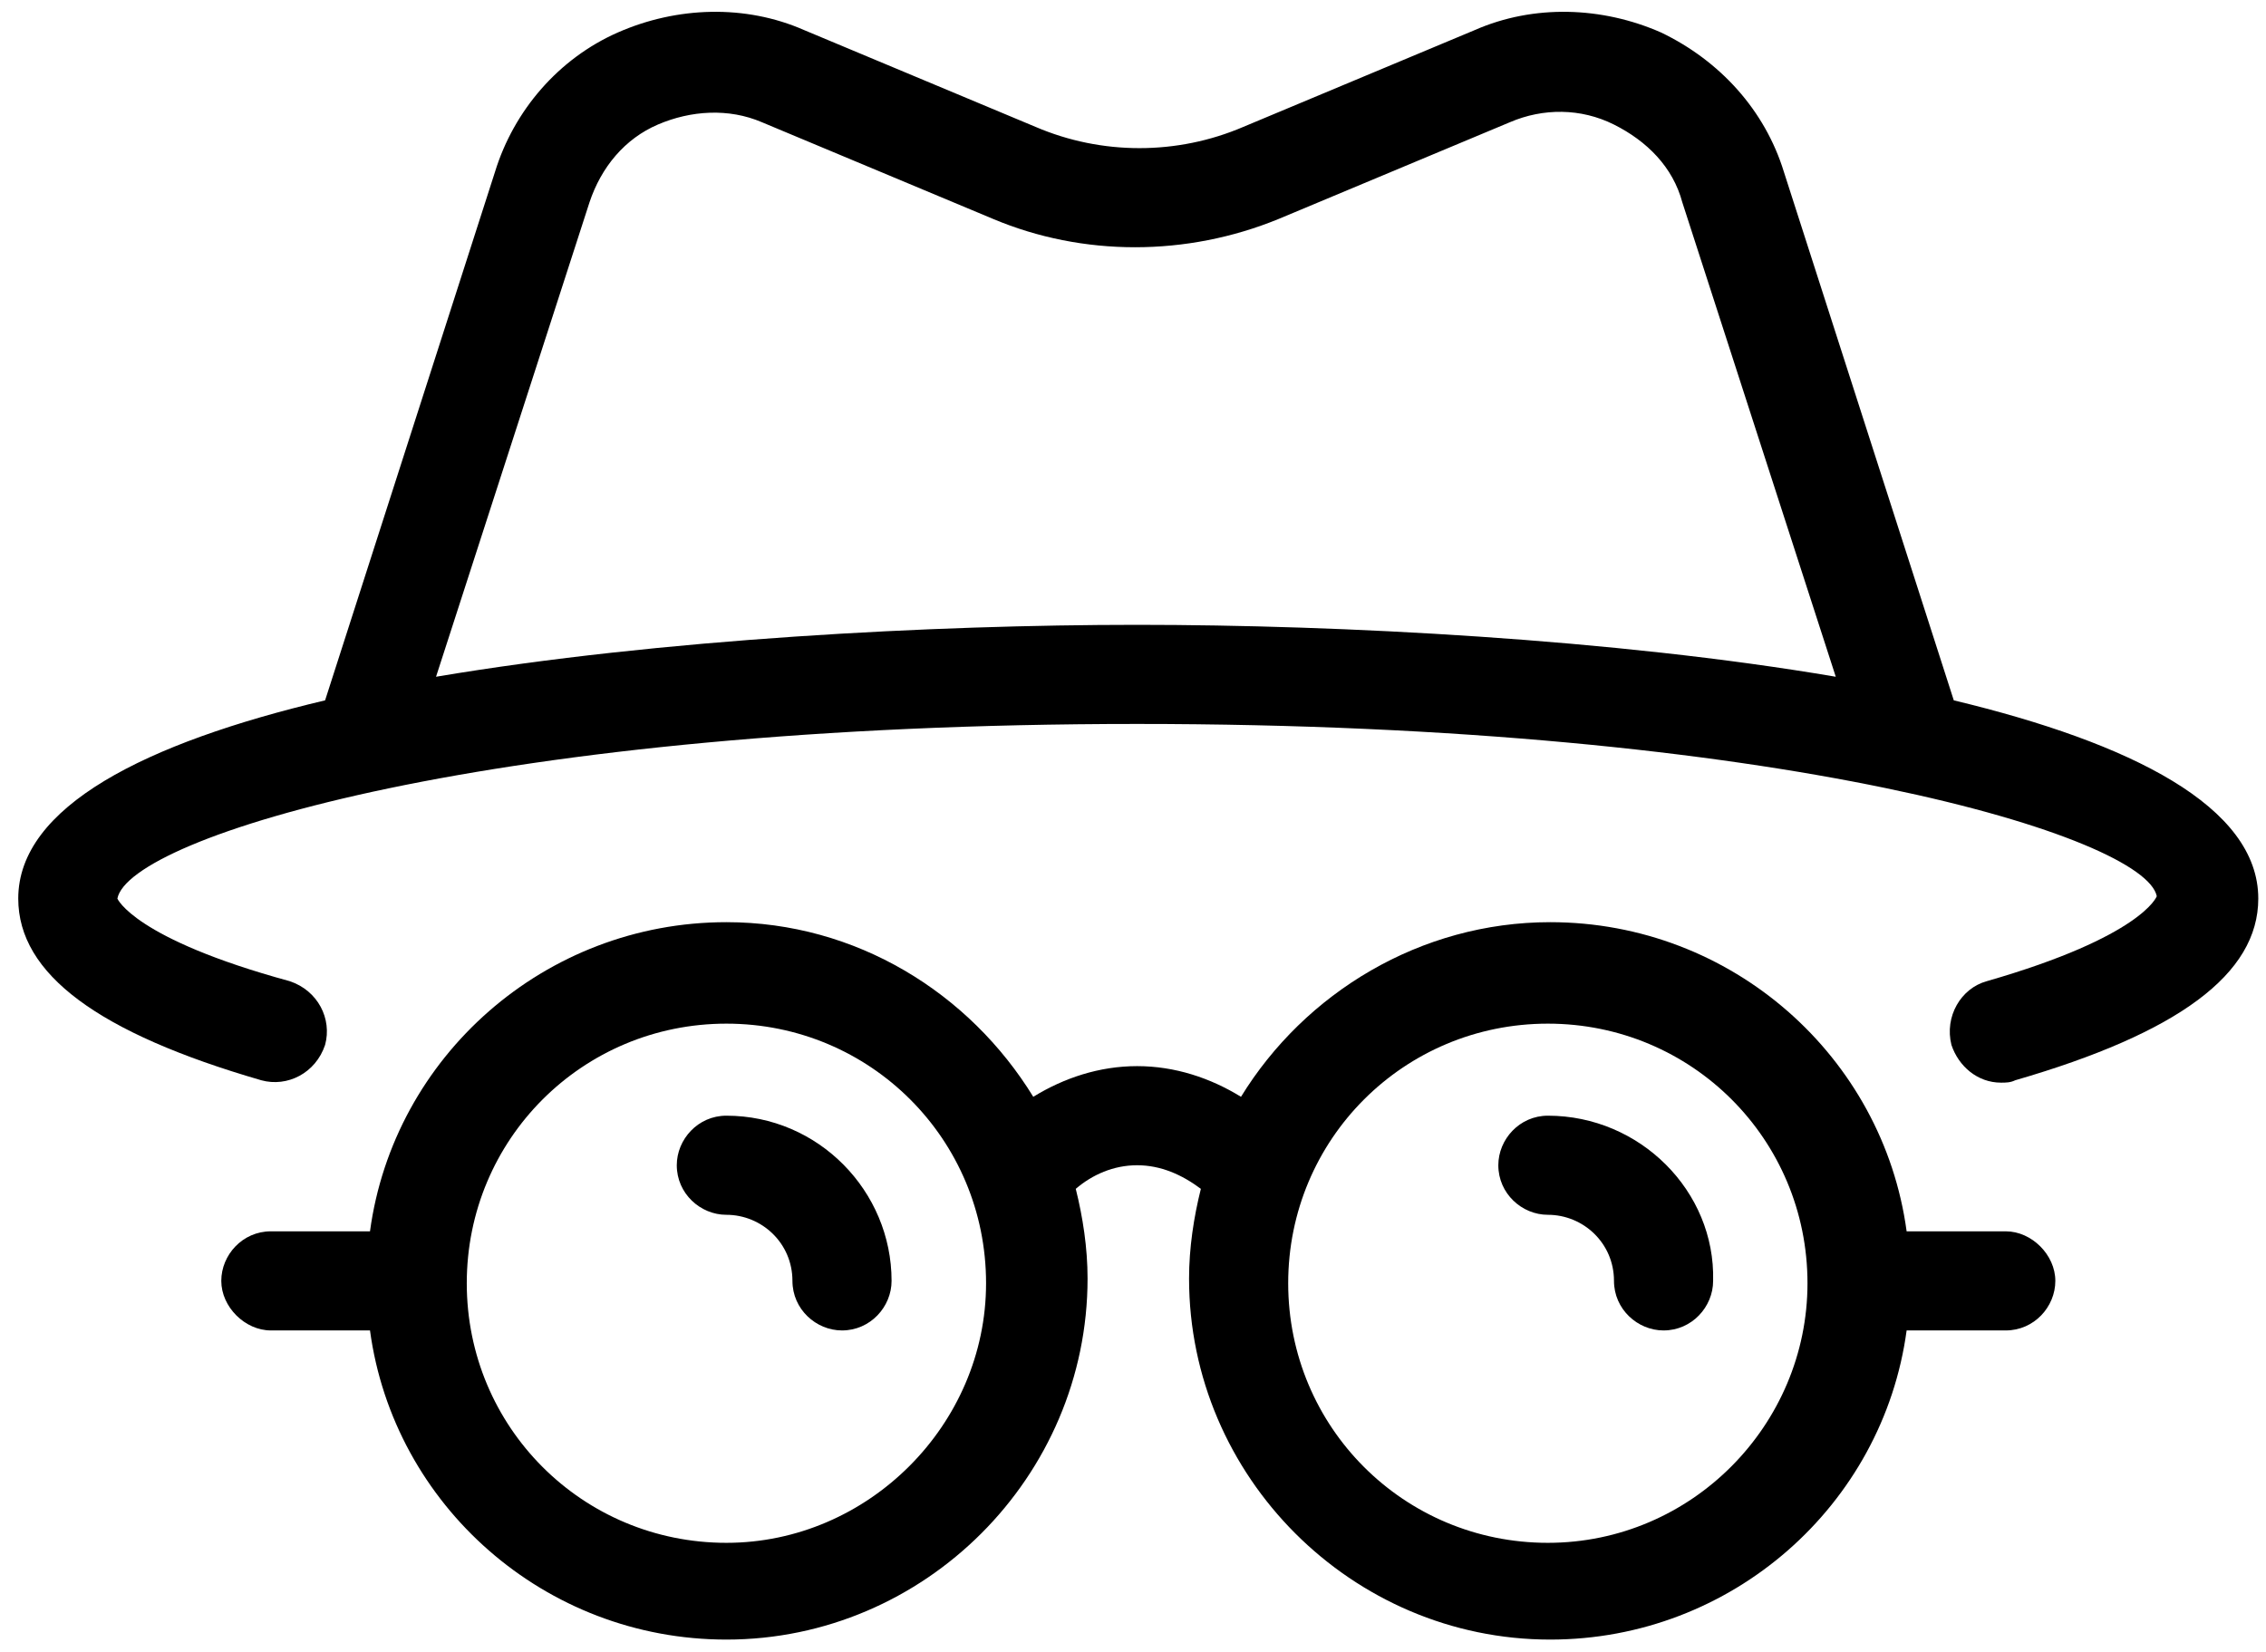 <svg width="96" height="70" viewBox="0 0 96 70" fill="none" xmlns="http://www.w3.org/2000/svg">
<path d="M30.772 47.277C29.572 47.277 28.672 48.277 28.672 49.377C28.672 50.577 29.672 51.477 30.772 51.477C32.272 51.477 33.572 52.677 33.572 54.277C33.572 55.477 34.572 56.377 35.672 56.377C36.872 56.377 37.772 55.377 37.772 54.277C37.772 50.477 34.672 47.277 30.772 47.277Z" fill="black"/>
<path d="M65.577 47.277C64.377 47.277 63.477 48.277 63.477 49.377C63.477 50.577 64.477 51.477 65.577 51.477C67.077 51.477 68.377 52.677 68.377 54.277C68.377 55.477 69.377 56.377 70.477 56.377C71.677 56.377 72.577 55.377 72.577 54.277C72.677 50.477 69.477 47.277 65.577 47.277Z" fill="black"/>
<path d="M84.975 52.177H80.775C79.775 44.777 73.375 39.077 65.675 39.077C60.175 39.077 55.275 42.077 52.575 46.477C51.275 45.677 49.775 45.177 48.175 45.177C46.575 45.177 45.075 45.677 43.775 46.477C41.075 42.077 36.275 39.077 30.775 39.077C23.075 39.077 16.675 44.777 15.675 52.177H11.475C10.275 52.177 9.375 53.177 9.375 54.277C9.375 55.377 10.375 56.377 11.475 56.377H15.675C16.675 63.777 23.075 69.477 30.775 69.477C39.175 69.477 46.075 62.577 46.075 54.177C46.075 52.877 45.875 51.577 45.575 50.377C46.275 49.777 47.175 49.377 48.175 49.377C49.175 49.377 50.075 49.777 50.875 50.377C50.575 51.577 50.375 52.877 50.375 54.177C50.375 62.577 57.275 69.477 65.675 69.477C73.375 69.477 79.775 63.777 80.775 56.377H84.975C86.175 56.377 87.075 55.377 87.075 54.277C87.075 53.177 86.075 52.177 84.975 52.177ZM30.775 65.377C24.675 65.377 19.775 60.477 19.775 54.377C19.775 48.277 24.675 43.377 30.775 43.377C36.875 43.377 41.775 48.277 41.775 54.377C41.775 60.377 36.775 65.377 30.775 65.377ZM65.575 65.377C59.475 65.377 54.575 60.477 54.575 54.377C54.575 48.277 59.475 43.377 65.575 43.377C71.675 43.377 76.575 48.277 76.575 54.377C76.575 60.377 71.675 65.377 65.575 65.377Z" fill="black"/>
<path d="M82.773 29.677L75.573 7.277C74.773 4.677 72.873 2.577 70.373 1.377C67.873 0.277 64.973 0.177 62.473 1.277L52.673 5.377C49.873 6.577 46.673 6.577 43.873 5.377L34.073 1.277C31.573 0.177 28.673 0.277 26.173 1.377C23.673 2.477 21.773 4.677 20.973 7.277L13.773 29.677C6.173 31.477 0.773 34.177 0.773 38.077C0.773 41.277 4.173 43.777 11.073 45.777C12.173 46.077 13.373 45.477 13.773 44.277C14.073 43.177 13.473 41.977 12.273 41.577C5.673 39.777 4.973 38.077 4.973 38.077C5.473 35.477 20.773 30.677 48.173 30.677C75.573 30.677 90.873 35.477 91.373 37.977C91.373 37.977 90.773 39.677 84.173 41.577C83.073 41.877 82.373 43.077 82.673 44.277C82.973 45.177 83.773 45.877 84.773 45.877C84.973 45.877 85.173 45.877 85.373 45.777C92.273 43.777 95.673 41.277 95.673 38.077C95.673 34.177 90.273 31.477 82.773 29.677ZM18.473 28.677L24.973 8.577C25.473 7.077 26.473 5.877 27.873 5.277C29.273 4.677 30.873 4.577 32.273 5.177L42.073 9.277C45.873 10.877 50.273 10.877 54.173 9.277L63.973 5.177C65.373 4.577 66.973 4.577 68.373 5.277C69.773 5.977 70.873 7.077 71.273 8.577L77.773 28.677C68.373 27.077 56.773 26.477 48.173 26.477C39.573 26.477 27.973 27.077 18.473 28.677Z" fill="black"/>
</svg>
